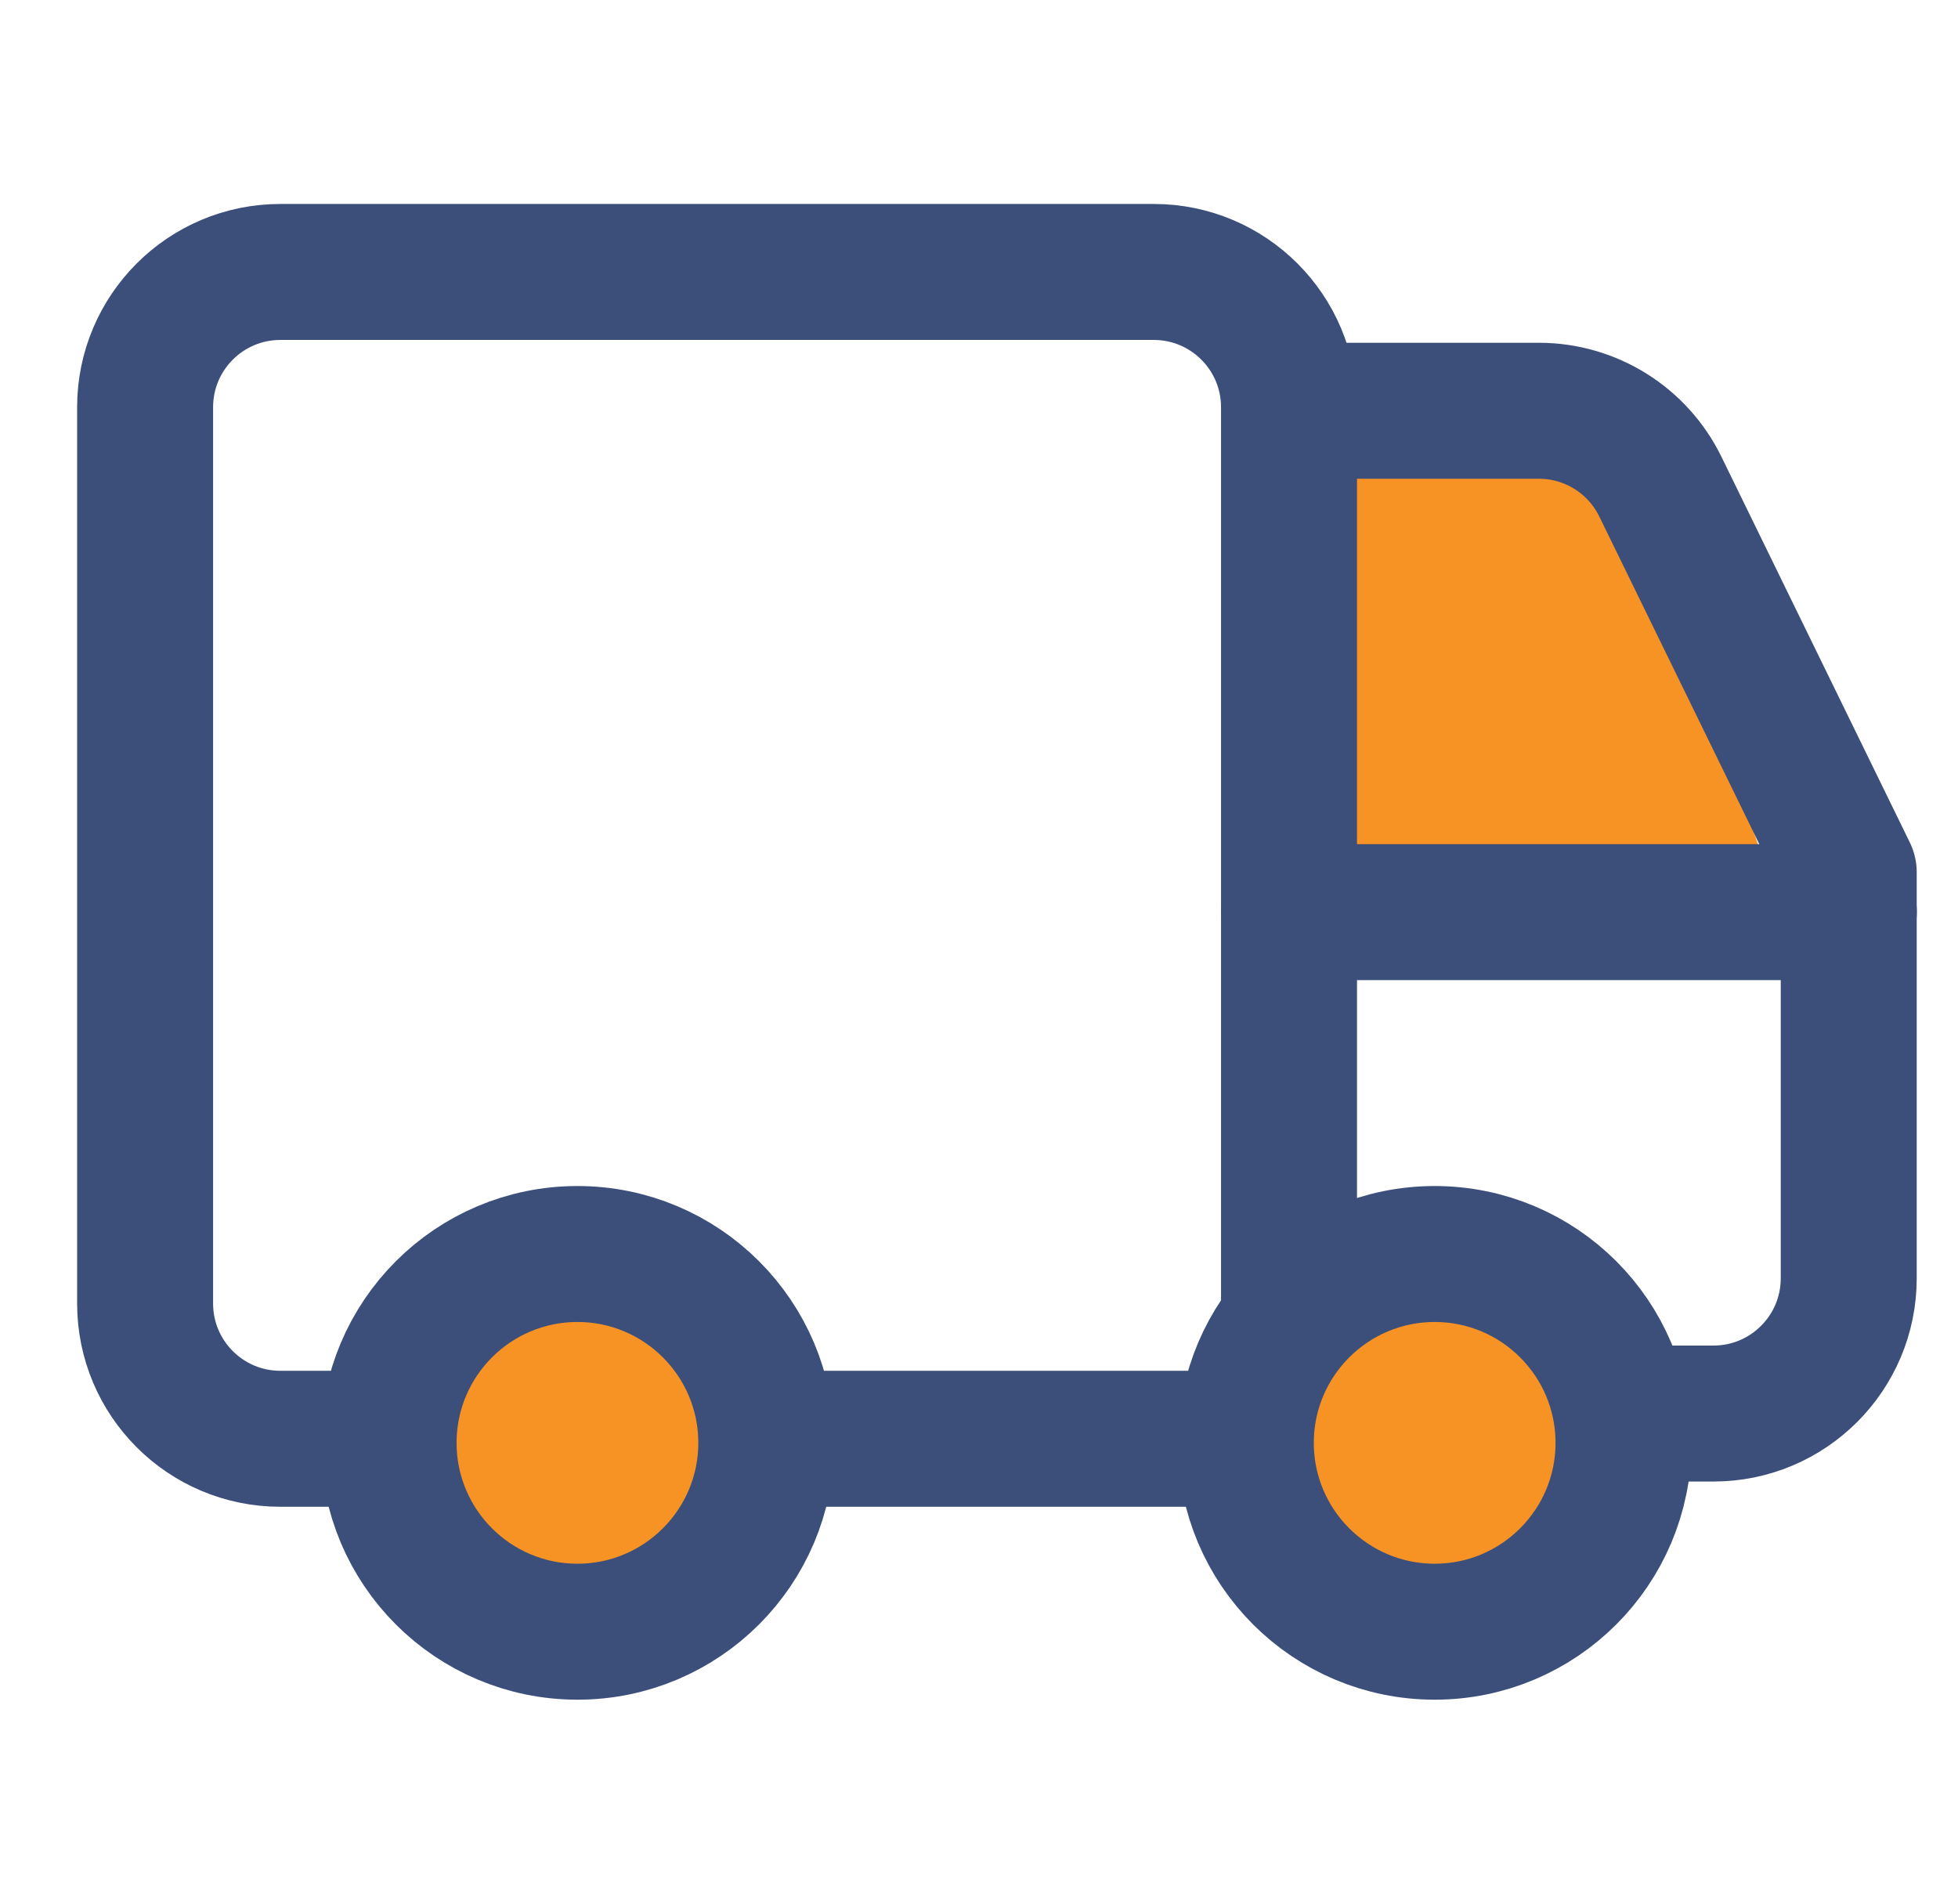 <?xml version="1.0" encoding="UTF-8"?>
<svg xmlns="http://www.w3.org/2000/svg" width="36" height="35" viewBox="0 0 36 35" fill="none">
  <g clip-path="url(#clip0_11138_175134)">
    <path d="M24.668 8H29.668L32.668 16.5L29.668 17H24.668V8Z" fill="#F79324"></path>
    <path d="M23.7 24.364V7.487C23.7 6.114 22.587 5 21.213 5H5.155C3.781 5 2.668 6.114 2.668 7.487V23.966C2.668 25.34 3.781 26.453 5.155 26.453H7.02" stroke="#3B4F7A" stroke-width="2.5" stroke-linecap="round" stroke-linejoin="round"></path>
    <path d="M33.993 16.77H23.703" stroke="#3B4F7A" stroke-width="2.5" stroke-linecap="round" stroke-linejoin="round"></path>
    <path d="M30.647 25.989H31.504C32.878 25.989 33.991 24.875 33.991 23.502V16.038L30.528 8.948C30.111 8.094 29.244 7.552 28.293 7.552H24.148" stroke="#3B4F7A" stroke-width="2.5" stroke-linecap="round" stroke-linejoin="round"></path>
    <path d="M10.617 30C12.534 30 14.089 28.445 14.089 26.528C14.089 24.61 12.534 23.056 10.617 23.056C8.699 23.056 7.145 24.61 7.145 26.528C7.145 28.445 8.699 30 10.617 30Z" fill="#F79324" stroke="#3B4F7A" stroke-width="2.5" stroke-linecap="round" stroke-linejoin="round"></path>
    <path d="M26.378 30C28.296 30 29.85 28.445 29.85 26.528C29.85 24.61 28.296 23.056 26.378 23.056C24.461 23.056 22.906 24.61 22.906 26.528C22.906 28.445 24.461 30 26.378 30Z" fill="#F79324" stroke="#3B4F7A" stroke-width="2.5" stroke-linecap="round" stroke-linejoin="round"></path>
    <path d="M22.255 26.453H14.949" stroke="#3B4F7A" stroke-width="2.5" stroke-linecap="round" stroke-linejoin="round"></path>
  </g>
  <defs>
    <clipPath id="clip0_11138_175134">
      <rect width="35" height="35" fill="white" transform="translate(0.668)"></rect>
    </clipPath>
  </defs>
</svg>
